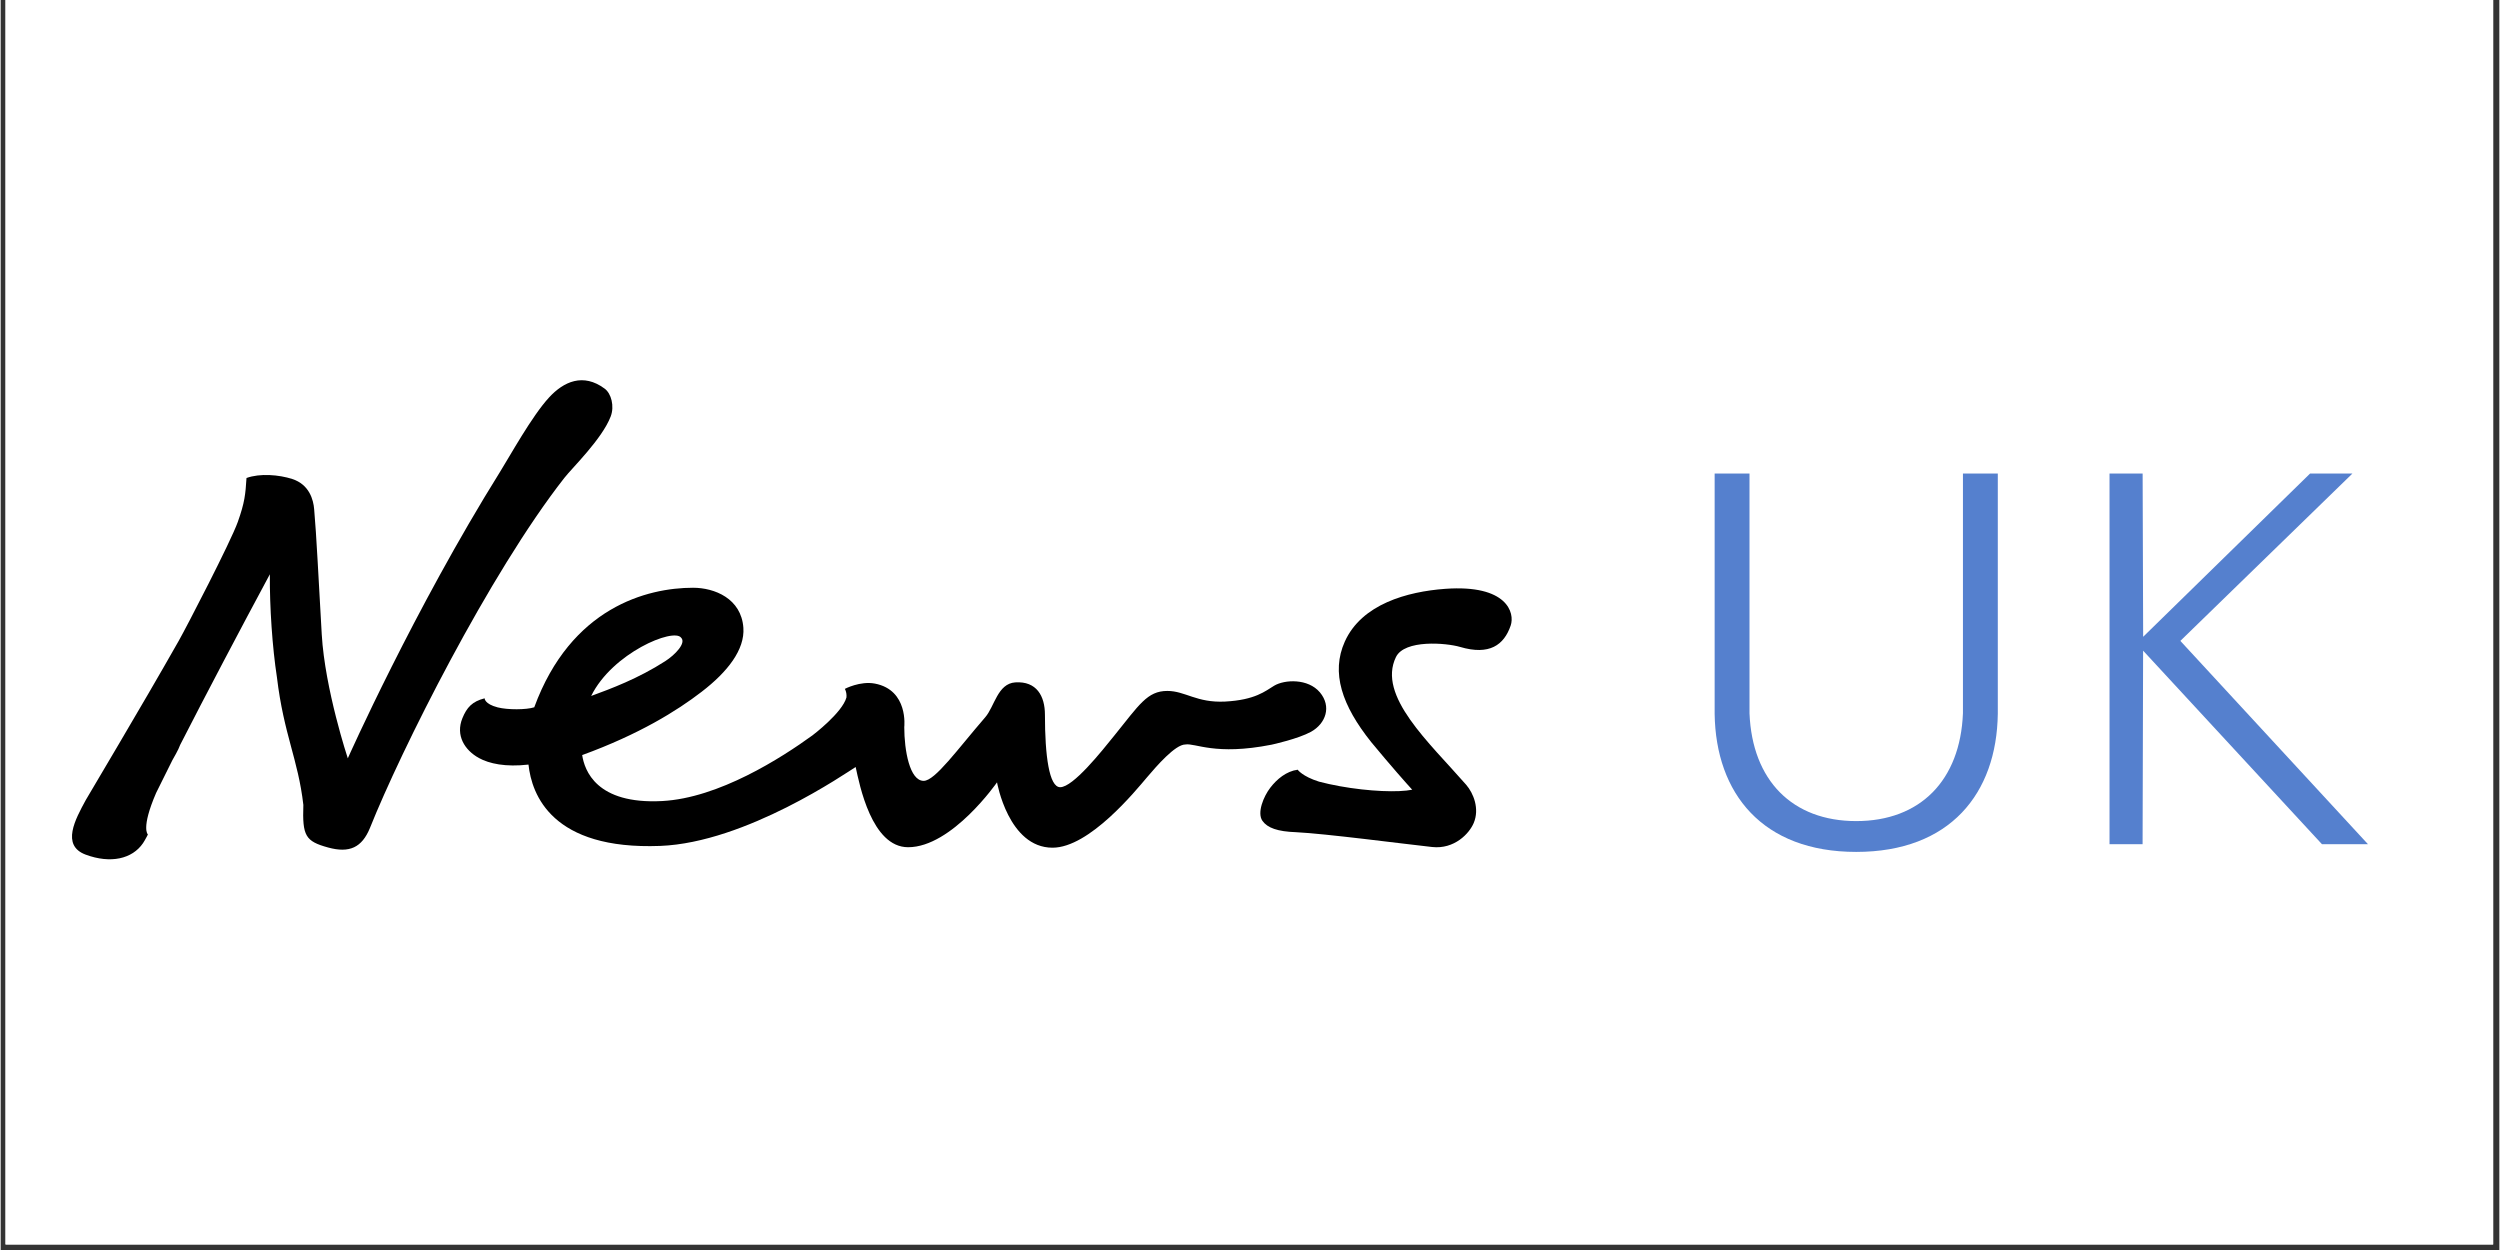 <svg xmlns="http://www.w3.org/2000/svg" xmlns:xlink="http://www.w3.org/1999/xlink" width="300" zoomAndPan="magnify" viewBox="0 0 224.88 112.5" height="150" preserveAspectRatio="xMidYMid meet" version="1.0"><rect x="0" y="0" width="224.88" height="112.5" fill="#333333" stroke="none"/><defs><clipPath id="772fee2d47"><path d="M 0.438 0 L 224.324 0 L 224.324 112.004 L 0.438 112.004 Z M 0.438 0 " clip-rule="nonzero"/></clipPath><clipPath id="51c1ffcd5c"><path d="M 189 42 L 213.078 42 L 213.078 76 L 189 76 Z M 189 42 " clip-rule="nonzero"/></clipPath><clipPath id="cc84f2faae"><path d="M 6.246 34.18 L 56 34.18 L 56 77.488 L 6.246 77.488 Z M 6.246 34.18 " clip-rule="nonzero"/></clipPath></defs><g clip-path="url(#772fee2d47)"><path fill="#ffffff" d="M 0.438 0 L 224.441 0 L 224.441 112.004 L 0.438 112.004 Z M 0.438 0 " fill-opacity="1" fill-rule="nonzero"/><path fill="#ffffff" d="M 0.438 0 L 224.441 0 L 224.441 112.004 L 0.438 112.004 Z M 0.438 0 " fill-opacity="1" fill-rule="nonzero"/></g><path fill="#5580ce" d="M 157.395 42.617 L 157.395 64.195 C 157.637 70.25 161.258 73.898 167 73.898 C 172.746 73.898 176.363 70.25 176.605 64.195 L 176.605 42.617 L 179.742 42.617 L 179.742 64.242 C 179.645 71.406 175.449 76.672 167 76.672 C 158.555 76.672 154.355 71.406 154.258 64.242 L 154.258 42.617 Z M 157.395 42.617 " fill-opacity="1" fill-rule="nonzero"/><g clip-path="url(#51c1ffcd5c)"><path fill="#5580ce" d="M 189.797 75.98 L 189.797 42.617 L 192.777 42.617 L 192.824 57.312 L 207.848 42.617 L 211.66 42.617 L 196.172 57.68 L 213.059 75.98 L 208.918 75.98 L 192.82 58.559 L 192.773 75.98 Z M 189.797 75.98 " fill-opacity="1" fill-rule="nonzero"/></g><path fill="#000000" d="M 129.996 52.996 C 126.602 53.246 122.496 54.363 120.973 57.742 C 119.715 60.539 120.707 63.484 123.352 66.793 C 125.047 68.848 126.598 70.598 127.039 71.074 C 125.82 71.328 123.164 71.238 120.496 70.754 C 120.484 70.75 120.473 70.75 120.461 70.746 C 119.852 70.637 119.246 70.504 118.652 70.348 C 117.145 69.875 116.73 69.273 116.73 69.273 L 116.512 69.434 C 116.512 69.43 116.512 69.426 116.512 69.426 L 116.73 69.273 C 115.711 69.414 114.863 70.117 114.266 70.895 C 113.664 71.672 113.043 73.172 113.57 73.891 C 114.016 74.504 114.902 74.84 116.59 74.898 C 119.199 75.023 126.23 75.945 128.828 76.23 C 130.836 76.453 132.184 75.012 132.578 74.062 C 133.109 72.793 132.562 71.398 131.891 70.625 C 128.555 66.805 123.879 62.629 125.574 59.137 C 126.352 57.539 130.105 57.859 131.344 58.223 C 133.988 59.004 135.301 58.055 135.902 56.297 C 136.289 55.168 135.598 52.586 129.996 52.996 Z M 129.996 52.996 " fill-opacity="1" fill-rule="nonzero"/><path fill="#000000" d="M 118.73 62.312 C 117.664 61.047 115.555 61.152 114.613 61.715 C 113.828 62.188 112.914 63 110.195 63.141 C 107.641 63.27 106.613 62.184 105 62.184 C 103.191 62.184 102.465 63.438 100.227 66.203 C 99.09 67.613 96.527 70.848 95.355 70.848 C 94.363 70.848 93.984 68.012 93.984 64.324 C 93.984 62.648 93.238 61.289 91.316 61.414 C 89.719 61.523 89.449 63.586 88.613 64.551 C 86.109 67.445 84.094 70.277 83.07 70.277 C 81.812 70.277 81.324 67.543 81.324 65.434 C 81.324 65.434 81.719 62.105 78.68 61.523 C 77.355 61.27 75.98 61.996 75.98 61.996 C 76.105 62.25 76.145 62.508 76.121 62.77 C 75.734 64.164 73.09 66.16 73.09 66.16 L 73.094 66.16 C 70.266 68.215 64.621 71.828 59.531 72.094 C 53.586 72.41 52.543 69.309 52.336 67.957 C 57.461 66.09 60.879 63.965 63.086 62.262 C 65.434 60.461 66.98 58.461 66.844 56.504 C 66.66 53.859 64.238 52.898 62.316 52.898 C 58.184 52.898 51.324 54.668 48.023 63.656 C 47.312 63.887 45.629 63.895 44.73 63.664 C 43.535 63.355 43.555 62.848 43.555 62.848 C 42.434 63.133 41.949 63.676 41.555 64.641 C 40.926 66.184 41.758 67.512 43.039 68.219 C 43.965 68.73 45.434 69.051 47.504 68.812 C 47.797 71.535 49.621 76.504 59.355 76.133 C 67.086 75.832 76.137 69.527 76.949 69.031 C 77.293 70.605 78.387 76.25 81.672 76.25 C 85.621 76.25 89.672 70.41 89.672 70.41 C 89.672 70.41 90.699 76.293 94.668 76.293 C 97.98 76.293 102.133 71.18 103.168 69.961 C 104.031 68.949 105.707 67.004 106.621 67.004 C 107.516 66.852 109.289 68.027 114.375 67.023 C 114.488 67 116.789 66.492 117.934 65.859 C 119.266 65.117 119.797 63.586 118.73 62.312 Z M 61.242 57.395 C 61.719 57.867 60.707 58.93 59.812 59.504 C 57.367 61.078 54.902 61.992 53.145 62.637 C 55.055 58.762 60.578 56.477 61.242 57.395 Z M 61.242 57.395 " fill-opacity="1" fill-rule="nonzero"/><g clip-path="url(#cc84f2faae)"><path fill="#000000" d="M 54.902 37.484 C 55.258 36.551 54.949 35.414 54.363 34.98 C 52.426 33.539 50.668 34.344 49.355 35.773 C 47.812 37.445 45.809 41.082 44.961 42.438 C 37.176 54.914 31.242 68.25 31.242 68.25 C 31.242 68.25 29.184 62.039 28.898 57.105 C 28.629 52.457 28.414 48.016 28.215 45.84 C 28.148 44.973 27.777 43.609 26.242 43.109 C 25.059 42.727 23.336 42.578 22.125 43.02 C 22.031 44.504 21.965 45.223 21.34 46.98 C 20.719 48.734 16.707 56.477 16.023 57.68 C 12.531 63.844 7.93 71.512 7.66 72.004 C 6.723 73.73 5.418 76.086 7.652 76.918 C 9.887 77.75 11.844 77.305 12.809 75.887 C 12.996 75.613 13.25 75.105 13.25 75.105 C 13.25 75.105 12.602 74.574 13.992 71.359 C 14.406 70.508 14.898 69.52 15.449 68.426 C 15.555 68.234 15.668 68.031 15.785 67.824 C 15.949 67.531 16.066 67.273 16.156 67.035 C 18.449 62.547 21.5 56.758 24.227 51.684 C 24.203 54.637 24.453 58.293 24.863 60.949 C 25.484 66.129 26.766 68.312 27.242 72.441 C 27.145 75.234 27.426 75.715 29.477 76.277 C 31.395 76.801 32.512 76.277 33.234 74.52 C 36.004 67.582 43.965 51.652 50.73 43.012 C 51.438 42.105 54.125 39.512 54.902 37.484 " fill-opacity="1" fill-rule="nonzero"/></g></svg>